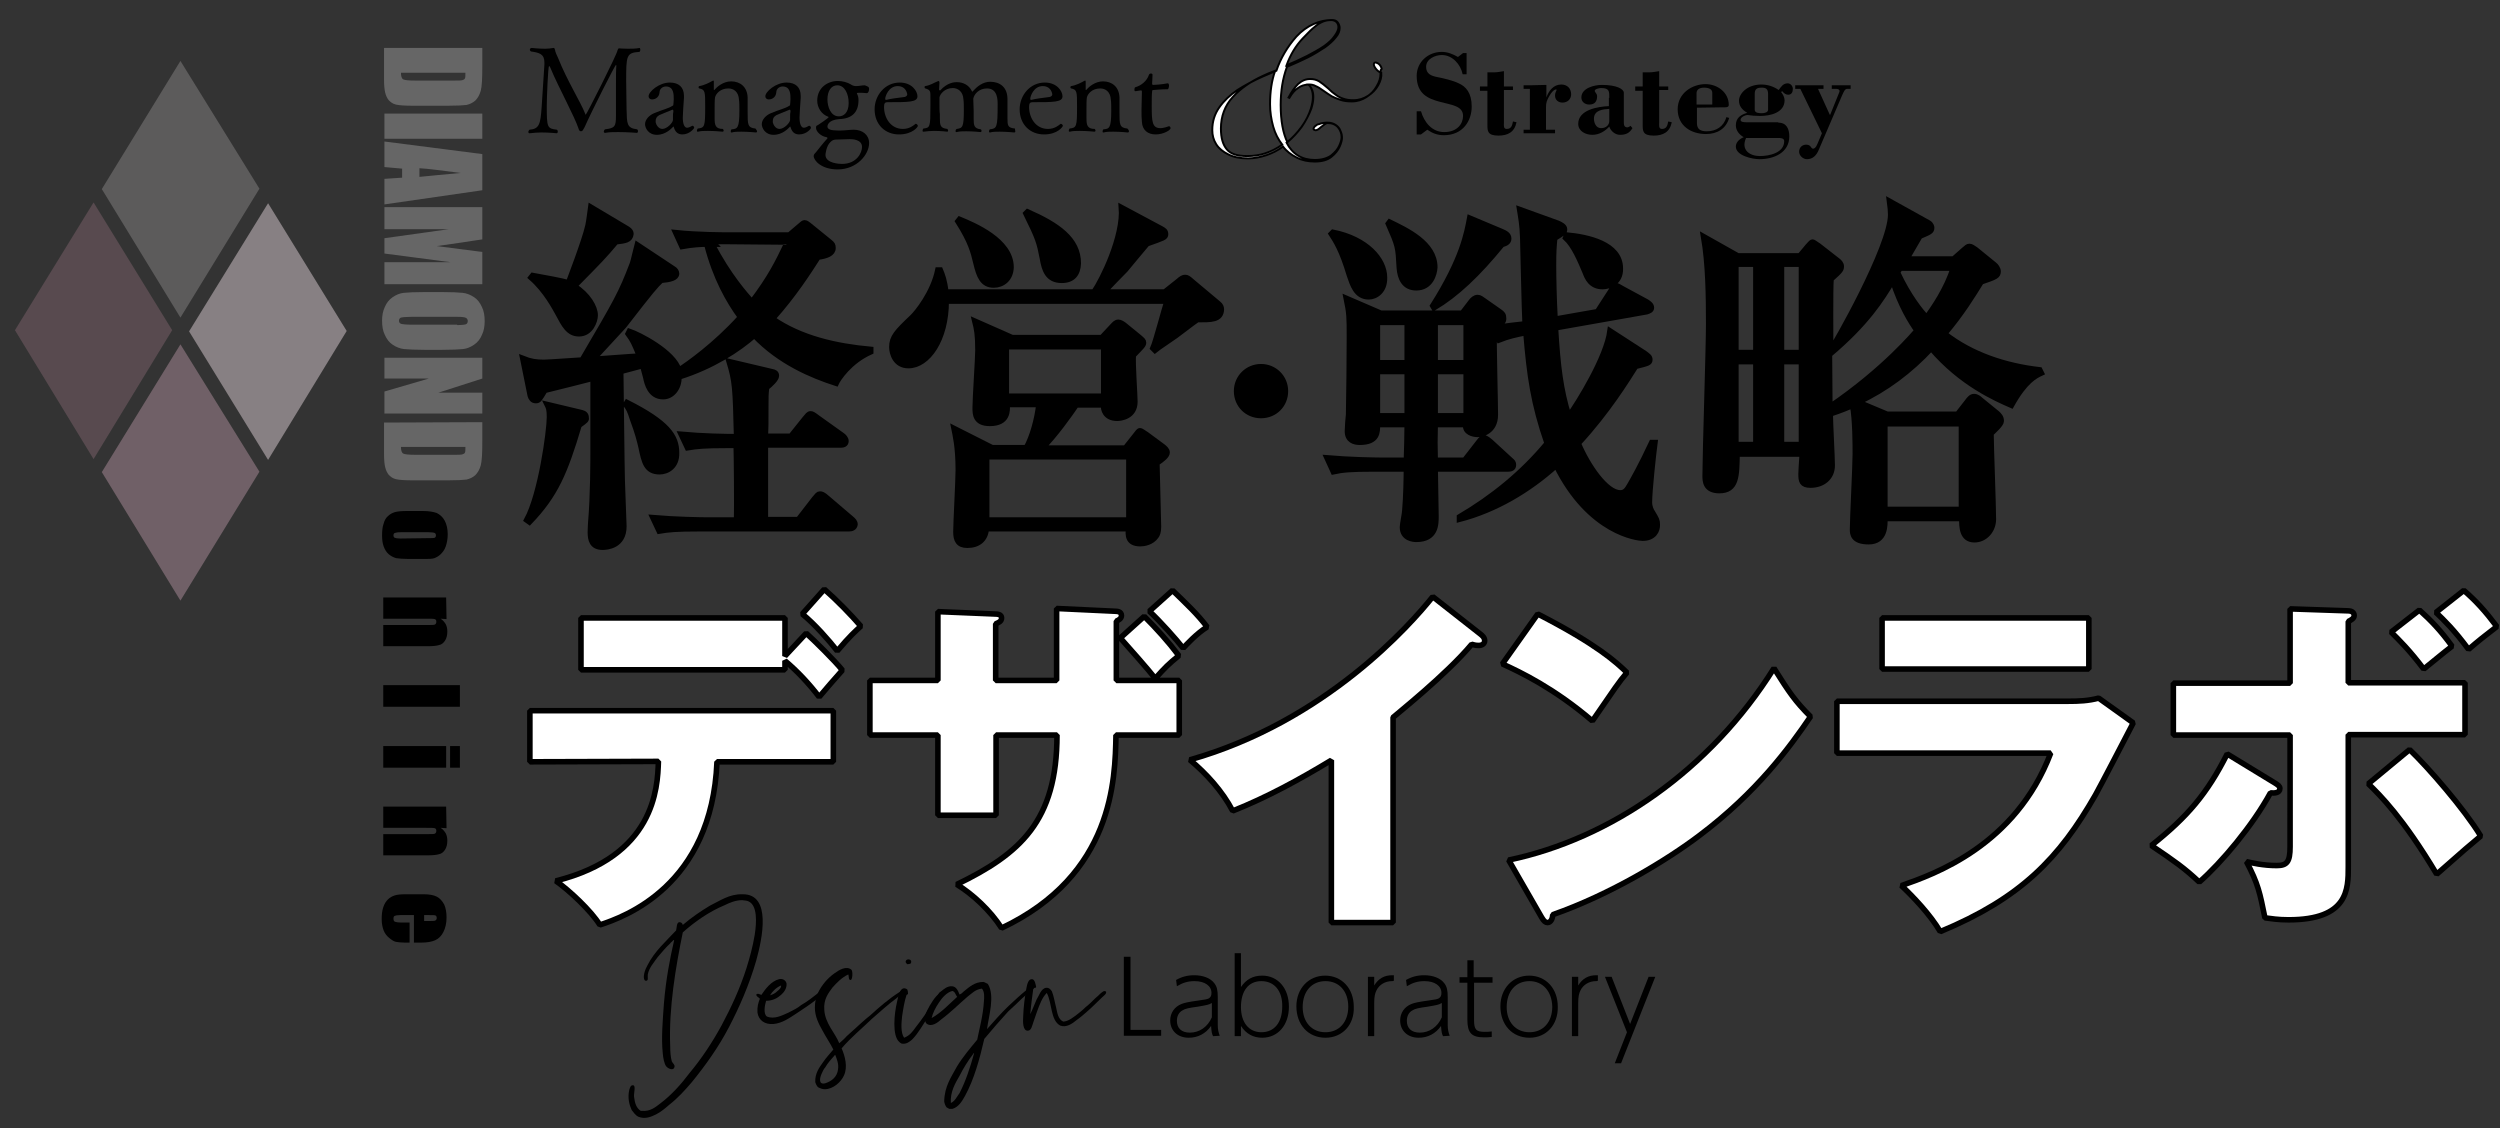<?xml version="1.0" encoding="utf-8"?>
<!-- Generator: Adobe Illustrator 27.5.0, SVG Export Plug-In . SVG Version: 6.00 Build 0)  -->
<svg version="1.1" id="レイヤー_1" xmlns="http://www.w3.org/2000/svg" xmlns:xlink="http://www.w3.org/1999/xlink" x="0px"
	 y="0px" viewBox="0 0 636 287" style="enable-background:new 0 0 636 287;" xml:space="preserve">
<rect x="0" y="0" width="636" height="287" fill="#333333" stroke="none"/>
<style type="text/css">
	.st0{display:none;}
	.st1{display:inline;}
	.st2{display:inline;fill:#FFFFFF;}
	.st3{display:inline;fill:#EAD2DB;}
	.st4{fill:#706067;}
	.st5{fill:#878083;}
	.st6{fill:#5C5B5B;}
	.st7{fill:#584A4F;}
	.st8{stroke:#000000;stroke-width:1.417;stroke-miterlimit:10;}
	.st9{fill:#FFFFFF;stroke:#000000;stroke-width:1.417;stroke-linecap:square;stroke-linejoin:bevel;}
	.st10{fill:#FFFFFF;stroke:#000000;stroke-width:0.5;stroke-miterlimit:10;}
	.st11{fill:#FFFFFF;stroke:#000000;stroke-width:0.25;stroke-miterlimit:10;}
	.st12{fill:#666666;}
</style>
<g id="banner_x5F_1500トップ_xA0_画像_1_">
</g>
<g id="ガイド">
</g>
<g id="背景" class="st0">
	<g class="st1">
		<g>
			<g>
				<defs>
					<rect id="SVGID_1_" x="-88.8" y="-44.9" width="800" height="391"/>
				</defs>
				<clipPath id="SVGID_00000068644809927886808390000010547301677740520870_">
					<use xlink:href="#SVGID_1_"  style="overflow:visible;"/>
				</clipPath>
			</g>
		</g>
	</g>
	<polygon class="st2" points="460.7,-44.4 -78.7,-44.4 160.8,345.6 463,345.6 581.3,152.2 	"/>
	<polygon class="st3" points="436,247.5 375.6,345.6 496.6,345.6 	"/>
	<polygon class="st3" points="14.3,-44.3 68.5,43.8 122.6,-44.3 	"/>
</g>
<g id="デザイン">
	<g>
		<polygon class="st4" points="25.9,120.1 45.9,152.8 66,120 45.9,87.6 		"/>
		<polygon class="st5" points="48.1,84.3 68.2,117 88.2,84.2 68.2,51.7 		"/>
		<polygon class="st6" points="25.9,48.1 45.9,80.8 66,48 45.9,15.5 		"/>
		<polygon class="st7" points="3.8,84 23.8,116.8 43.8,84 23.8,51.5 		"/>
	</g>
	<g>
		<g>
			<path class="st8" d="M212.7,97.5c-6.2-2-14.3-5.4-20.8-12.2c-4.1,3.6-10.6,7.9-19.2,10.6c0.1,2.6-1.6,5-4,5
				c-3.3,0-4.1-3.4-4.4-4.9c-0.4-1.5-0.5-1.8-0.8-3l-5.6,1.5c0.3,24.4,0.3,26.6,0.5,31.2c0,1.2,0.3,7,0.3,8.2c0,5-4.3,5.3-5.4,5.3
				c-2.7,0-3.1-1.9-3.1-3.8c0-0.9,0.1-2.3,0.1-2.4c0.6-6.9,0.6-16,0.6-18.4V96.2c-3.9,1-7,1.8-12.3,3.1c-1.4,2.3-1.5,2.6-2.3,2.6
				s-1.2-0.6-1.4-1.3l-1.9-9.4c2,0.8,3.4,1,5.4,1c0.9,0,1.9-0.1,9.7-0.6c8.9-15.2,9.9-16.9,12.8-24.5c0.3-0.8,1-4.1,1.2-4.8l9.2,6.1
				c0.4,0.2,0.8,0.7,0.8,1.2c0,1.1-1.6,1.5-3.9,1.7c-1.4,1.3-2.3,2.3-9.5,11.6c-0.5,0.6-6.6,7.1-7.8,8.5c0.8,0,10.8-0.8,11.8-0.8
				c-1.4-3.4-1.6-3.9-2.9-5.7l0.3-0.6c2.4,0.8,11.3,5.3,12.6,9.9c2.3-1.5,9.2-6.3,15.7-13.5c-3-4.1-6.4-10-8.6-18.6
				c-1.3,0-3.6,0.1-6.3,0.6l-1.6-3.5c5.7,0.6,12.4,0.6,13.4,0.6h15.5l2.7-2.3c0.7-0.6,0.9-0.8,1.2-0.8c0.4,0,0.8,0.4,1.1,0.6
				l5.3,4.3c0.6,0.5,0.8,0.7,0.8,1.5c0,1.4-1.6,2-3.8,2.3c-2.3,3.6-6.2,9.7-11.6,15.7c7.2,5,16.2,7,25,7.8v0.6
				C216.1,91.9,213.2,96.4,212.7,97.5z M147.3,108.2c-3.6,12.1-6,17.7-12.6,24.6l-0.7-0.5c3.6-6.6,5.8-22.6,5.8-26.2
				c0-1.9-0.2-2.4-0.6-3.2l8.8,2.1c0.7,0.2,1.1,0.5,1.1,1.3C149.2,106.8,149.1,106.9,147.3,108.2z M156.7,61.5
				c-3.1,3.7-3.9,4.5-10.6,11.3c3.5,2.2,5.3,5.4,5.3,7.4c0,1.4-1.1,4.7-4.1,4.7c-2.7,0-3.8-2.3-5.3-5.1c-0.8-1.4-3.1-5.9-6.9-9.2
				l0.4-0.5c3,0.6,7.7,1.3,9.1,1.9c0.1-0.3,4.1-10.6,5-14.6c0.2-0.8,0.6-4,0.7-4.7l9.4,5.6c0.6,0.4,0.8,0.8,0.8,1.2
				C160.3,61.1,159.1,61.2,156.7,61.5z M167.8,120c-3.4,0-3.9-2.5-4.7-6.3c-0.4-1.7-0.9-3.7-2.1-6.9c-0.8-2.5-1-2.8-1.8-3.9l0.3-0.5
				c10.3,5.2,12.6,8.6,12.6,12.8C172.2,118.6,169.8,120,167.8,120z M216,134.5h-38.2c-5.7,0-7.8,0.2-10.1,0.6l-1.6-3.4
				c5.7,0.5,12.4,0.6,13.4,0.6h7.9c0.1-3.3,0-16-0.1-19H185c-5.7,0-7.8,0.2-10.1,0.6l-1.6-3.4c5.4,0.5,11.5,0.6,14.1,0.6
				C187.1,98.4,187,97,185.5,92l11,2.6c0.5,0.1,1,0.3,1,1c0,0.8-1.5,2.2-2.5,3c-0.2,1.8-0.2,2.1-0.2,5c0,4.1,0,5.4-0.1,7.4h6.5
				l3.6-4.5c0.7-0.8,0.9-1.2,1.4-1.2c0.4,0,0.6,0.1,1.8,1l6.3,4.5c0.3,0.2,0.9,0.8,0.9,1.4c0,0.9-0.8,1-1.4,1h-19.1v1.9v17.1h8.4
				l4.1-5.3c0.8-0.9,0.9-1.2,1.4-1.2c0.4,0,0.8,0.1,1.8,1l6.1,5.2c0.6,0.5,1,0.9,1,1.5C217.4,134.3,216.6,134.5,216,134.5z
				 M183.4,62.1c-0.9,0-1.2,0-2.2,0.1c4,7.8,8.6,13,10.1,14.6c4.7-6.2,6.6-10.1,8.8-14.7C200.1,62.1,183.4,62.1,183.4,62.1z"/>
			<path class="st8" d="M304.6,81.3c-0.8,0.6-1.2,0.8-5.5,4.1c-0.8,0.6-4.6,3.1-5.3,3.7l-0.5-0.5c0.8-1.8,3-10.3,3.6-12h-56.2
				c0,9.8-4.7,16.4-9.6,16.4c-3.3,0-4.2-3.1-4.2-4.7c0-2.5,1.2-3.8,5.1-7.5c1.3-1.2,5.4-6.3,6.6-12.1h0.6c0.5,1.2,1.1,2.7,1.4,5.6
				h37.7c2.1-3,7.6-14.1,7-21.5l10.1,5.4c0.7,0.4,1.1,0.6,1.1,1.4c0,0.8-0.5,0.9-4.7,2.4c-0.9,1-5.4,6.5-5.5,6.6
				c-0.8,0.8-4.8,4.9-5.5,5.7h15.5l3.4-2.7c0.9-0.8,1.3-1,1.8-1s0.8,0.2,1.7,1l6.8,5.7c0.5,0.4,0.7,0.9,0.7,1.4
				C310.6,81.4,308.1,81.3,304.6,81.3z M294.3,117.8c0,0.6,0.4,15.3,0.4,16.2c0,1.4-0.3,2-0.6,2.4c-1.1,1.6-3.1,1.9-4,1.9
				c-3.3,0-3.1-2.3-3-3.8h-36.2c-0.2,2.7-2,4.2-4.8,4.2c-2.3,0-2.9-1.3-2.9-3.4c0-2.2,0.6-13.2,0.6-15.7c0-6-0.8-9.1-1.1-10.6
				l9.7,4.9h8.7c1.5-2.6,2.8-7.3,3.2-11h-8.1c0.1,1.6,0.2,4.8-4.4,4.8c-3.7,0-3.7-2.4-3.7-4c0-2.3,0.7-12.6,0.7-14.6
				c0-4-0.3-5.4-0.8-7.4l9.5,4.2h22.8l2.9-3.1c0.3-0.3,0.7-0.8,1.3-0.8c0.5,0,1.1,0.4,1.5,0.7l3.8,3.1c0.8,0.7,1.1,0.9,1.1,1.4
				c0,0.6-0.6,1.1-2.6,3.2c-0.2,1.9,0.4,10.1,0.4,11.8c0,3.8-3.6,4.2-4.5,4.2c-3,0-3.6-2.3-3.4-3.4h-7c-1.4,2.1-5.6,8-8.7,11h21.2
				l2.7-3.4c0.4-0.5,0.7-1,1-1c0.4,0,1.2,0.7,1.6,0.9l4.2,3.1c0.5,0.4,1.1,0.9,1.1,1.5C296.9,115.9,295.8,116.8,294.3,117.8z
				 M252.8,72.5c-2.8,0-3.7-2.2-4.5-5.6c-0.7-2.9-1.3-5.4-4.6-10.6l0.4-0.5c3.6,1.5,13.1,5.4,13.1,12.2
				C257.1,71,255,72.5,252.8,72.5z M287.2,116.2H251v16.1h36.2V116.2z M280.8,88.2H256v12.6h24.8V88.2z M270.1,71.3
				c-3.6,0-4.4-2.7-4.9-5.6c-0.8-4.1-1-4.9-4.2-11.4l0.4-0.4c7.7,3.4,12.9,7,12.9,13.1C274.2,69.6,273,71.3,270.1,71.3z"/>
			<path class="st8" d="M320.8,105.7c-3.5,0-6.2-2.7-6.2-6.2s2.8-6.2,6.2-6.2c3.4,0,6.2,2.7,6.2,6.2S324.3,105.7,320.8,105.7z"/>
			<path class="st8" d="M417.9,136.9c-1.2,0-13.5-1.3-22-18.5c-7,6.3-15.4,11.3-24.6,13.7v-0.6c8.5-5,16.1-11.2,22.3-18.7
				c-3.5-10.1-4.5-17.2-5.4-28.2c-2.8,0.6-4.4,0.9-6.9,1.9l-1.2-1.9c-0.1,3.3,0.3,17.9,0.3,20.9c0,4.4-3.6,5-4.5,5
				c-1.1,0-3.3-0.5-3-2.5h-7.8c-0.1,3.4-0.1,5.7,0,9.1h7.5l3.5-4.5c0.8-1.1,1.1-1.2,1.4-1.2c0.6,0,1.3,0.7,1.7,1l4.9,4.5
				c0.8,0.7,0.9,0.8,0.9,1.4c0,0.9-0.8,1-1.4,1h-18.5c0.2,10.5,0.2,11.7,0.2,12c0,2.1,0,5.9-5,5.9c-0.7,0-3.5-0.2-3.5-3.1
				c0-0.7,0.6-3.6,0.6-4.2c0.3-3.4,0.4-8.4,0.4-10.6h-8.5c-5.7,0-7.8,0.2-10.1,0.7l-1.6-3.5c5.7,0.5,12.4,0.6,13.4,0.6h6.8
				c0.1-1.7,0.2-8,0.2-9.1h-7.6c0,1.9,0.1,4.5-4.5,4.5c-1.4,0-3.1-0.5-3.1-2.8c0-0.7,0.2-3.7,0.3-4.3c0.1-3.5,0.2-16,0.2-19.4
				c0-5.4,0-6.2-0.8-10.1l8.8,3.8H372l2.3-3c0.3-0.4,0.9-1,1.6-1c0.6,0,1,0.4,1.6,0.8l4,2.8c0.7,0.5,1,0.8,1,1.7
				c0,0.8-0.2,0.9-1.9,2.3c3.2-0.4,5.2-0.7,7.4-0.9c-0.2-3.5-0.5-18.7-0.6-21.9c-0.1-3.4-0.5-5.3-0.8-7.2l9.7,3.5
				c0.7,0.3,1.7,0.8,1.7,1.5c0,0.8-0.3,0.9-2.5,2.3c-0.2,2.2-0.3,3.3-0.3,6.9c0,2.8,0.1,8.5,0.4,13.7l10.8-1.9l3.3-5.1
				c0.8-1.3,0.9-1.5,1.4-1.5s0.9,0.4,1.7,0.8l6.1,3.3c0.6,0.4,1.2,0.8,1.2,1.5c0,0.6-0.6,0.8-1.2,1l-23.2,4.1
				c0.6,9.9,1.3,15.7,3.4,22.5c2.7-3.8,9.6-15,10.5-21.7l8.8,5.7c0.9,0.7,1.3,0.9,1.3,1.6c0,0.8-0.4,0.9-3.6,1.7
				c-2.1,3.3-7.1,11.5-14.6,19.6c2.4,5.7,7.1,12.6,10.7,12.6c1.2,0,1.7-0.7,2.5-2.1s2.7-4.7,5.5-10.7h0.8c-0.4,3-1.4,12.3-1.4,15.2
				c0,1.2,0.5,2.2,0.8,2.6c1,1.7,1.2,2,1.2,3C421.7,135,420.7,136.9,417.9,136.9z M348.2,75.5c-3.2,0-4.1-3.2-4.9-5.5
				c-1.9-6.4-3.5-8.8-4.6-10.5l0.4-0.4c8.5,1.7,13.1,6.9,13.1,11.5C352.3,74,350,75.5,348.2,75.5z M358,82h-7.6v10.3h7.6V82z
				 M358,94.5h-7.6v11.3h7.6V94.5z M360.3,73.2c-3.1,0-4.1-2.5-4.3-5c-0.3-5.5-0.3-5.6-2.8-11.3l0.3-0.4c4.3,2.1,11.5,5.4,11.5,11.5
				C364.9,69.8,363.9,73.2,360.3,73.2z M382.1,62.2c-6.2,7.6-11.6,12.7-17.3,16.1l-0.3-0.5c7.6-12,8.7-18.6,9.4-22.3l8.1,3.4
				c0.9,0.4,1.8,0.8,1.8,1.8C383.8,61.5,383.2,61.9,382.1,62.2z M373,82h-7.9v10.3h7.9V82z M373,94.5h-7.9v11.3h7.9V94.5z
				 M407.7,72.9c-3,0-3.9-2.3-4.4-3.6c-1.3-3.1-2.9-6.9-5-8.8l0.3-0.7c5.2,0.5,13.6,2.2,13.6,8.5C412.3,71.9,409.3,72.9,407.7,72.9z
				"/>
			<path class="st8" d="M497,65.9l2.6-2.3c0.7-0.6,1-0.9,1.4-0.9c0.5,0,1,0.4,1.6,0.8l4.8,3.9c0.3,0.2,0.9,1,0.9,1.6
				c0,1.2-0.5,1.4-4.3,2.7c-2.1,3.4-4.9,8-9.3,13.2c6.9,5.4,15.5,8.2,24.2,9.2l0.4,0.8c-1.5,0.7-4.1,1.9-7.6,8.2
				c-3.9-1.7-12.7-5.5-20.4-14.5c-5.3,5.7-11.5,10.4-18.6,13.7l7.4,3.1H498l2.5-3.2c0.5-0.7,1-1.3,1.7-1.3s1.3,0.5,1.6,0.8l4.3,3.5
				c0.4,0.4,1,0.9,1,1.9c0,0.8-1.6,2.2-2.6,3.2c0,3.1,0.6,18.4,0.6,21.8c0,2.8-2.1,5.2-4.8,5.2c-3.2,0-3.2-3.3-3.2-5.4h-19.6
				c0,1.6,0.2,5.9-4.1,5.9c-4,0-4.1-2-4.1-3.1c0-2.7,0.7-16.2,0.7-19.2c0-2.3,0-8.7-0.7-12.4c-1.3,0.6-2.7,1.2-5.7,2.2
				c0,2.1,0.5,11.1,0.5,13.1c0,3.1-2.4,5-5.5,5c-2.2,0-2.4-1-2.4-2.8c0-0.2,0.1-2.6,0.3-5.1h-16.6c-0.1,5.6-0.1,9.3-4.5,9.3
				c-3.6,0-3.6-2.5-3.6-3.8c0-5.4,0.9-32.4,0.9-38.5c0-7.1-0.1-15.4-1.3-22.3l8.7,4.9h15.8l2-2.4c0.4-0.4,0.9-1.1,1.2-1.1
				c0.3,0,1.1,0.7,1.5,0.9l5,3.9c0.3,0.2,0.8,0.8,0.8,1.3c0,0.8,0,1-2.6,3.3c-0.2,2.6-0.1,15.2-0.1,18.1
				c0.8-0.9,15.3-26.3,15.3-34.5c0-1-0.1-1.9-0.3-3.4l9.9,5.5c0.7,0.4,0.8,1.1,0.8,1.2c0,1-0.5,1.1-3,2.2c-0.5,0.8-2.8,4.9-3.4,5.8
				L497,65.9L497,65.9z M441.6,67.2v22.5h5.1V67.2H441.6z M441.6,92v21.1h5.1V92H441.6z M453.2,67.2v22.5h5.1V67.2H453.2z M453.2,92
				v21.1h5.1V92H453.2z M481.5,71.4c-2.8,4.7-6.6,10.8-16.1,18.8c0,1.9,0.1,11.3,0.1,13.3c14.1-9.6,21.7-18.9,22.2-19.4
				C486.2,82,483.6,77.9,481.5,71.4z M479.5,129.6H499v-21.8h-19.5V129.6z M483.4,68.2c-0.3,0.5-0.4,0.6-0.7,1.1
				c2.9,6.2,5.9,9.8,7.4,11.5c1.8-2.4,5.2-7.4,6.8-12.6H483.4z"/>
		</g>
	</g>
	<g>
		<path class="st9" d="M134.8,193.8v-13H212v13h-29.6c-1.3,31.6-23.7,39.5-29.8,41.5c-2.2-3.6-7.9-8.9-11.2-11.2
			c25.1-6.3,25.9-23.5,26.1-30.4L134.8,193.8L134.8,193.8z M205.1,161.1c1.9,1.7,7.3,7,9.2,9.4c-1,1.1-5.1,5.8-5.9,6.8
			c-2.6-3.4-5.5-6.5-8.7-9.2v2.3h-51.9v-13.2h51.9v9.7L205.1,161.1z M209.7,149.9c3.2,2.8,6.8,6.5,9.3,9.4c-1.5,1.4-2.7,2.4-6,6.3
			c-2.1-2.7-5.8-6.9-8.9-9.4L209.7,149.9z"/>
		<path class="st9" d="M253.4,187v20.4h-14.8V187h-17.3v-13.9h17.3v-17.5l14.4,0.6c0.8,0,1.8,0.1,1.8,1s-0.8,1.2-1.5,1.5v14.4h15.5
			v-18.3l14.8,0.7c0.7,0,1.7,0.1,1.7,1.1c0,0.8-0.8,1.2-1.3,1.4v15.1h16V187h-16.1c-0.2,11.2-0.6,35.6-29.1,49.1
			c-2.8-4.4-7.3-8.6-11.4-11.1c16.1-7.8,25.5-16.1,25.5-38H253.4z M291.1,156.8c3.1,3.1,6.1,6.4,8.8,10c-2.6,2.1-3.5,3-6,5.8
			c-1.8-2.3-6.4-7.5-8.9-10.3L291.1,156.8z M298.3,150.2c3.6,3.5,6.3,6,8.8,9.3c-2.6,1.6-5.3,4.5-6.1,5.4c-1.7-2.2-5.9-6.9-8.6-9.4
			L298.3,150.2z"/>
		<path class="st9" d="M354.3,234.7h-15.6v-41.3c-8.1,4.9-16.3,9.4-25.1,12.9c-2.6-5-6.7-9.5-10.9-13c34.6-9.8,56.2-34.5,61.8-41.5
			l12.1,9.5c0.5,0.4,1.1,0.9,1.1,1.7s-0.7,1.2-1.5,1.2c-0.5,0-0.8,0-1.8-0.3c-6.4,7.7-19.5,18.1-20,18.6v52.2L354.3,234.7
			L354.3,234.7z"/>
		<path class="st9" d="M391.2,156.2c15.2,7.8,20,12.3,22.7,14.9c-2.2,2.6-2.8,3.6-8.8,12.3c-9.7-8.3-18.3-12.4-22.9-14.5
			L391.2,156.2z M383.8,218.8c25.9-5.4,51.3-22.9,67.5-48.8c3.9,6.2,5.4,8.4,9.3,12.3c-5.3,7.8-13.6,19.2-28.2,30.2
			c-8.3,6.3-22.8,15.1-37.4,20.2c0,1-0.5,2-1.3,2c-0.5,0-0.9-0.3-1.5-1.3L383.8,218.8z"/>
		<path class="st9" d="M526.1,178.4c2.8,0,5.2-0.1,7.8-0.8l8.8,6.3c-1.5,2.9-8.2,15.8-9.6,18.3c-9.2,16.1-19,26.3-39.5,34.8
			c-2.5-4.3-7.1-9.1-9.9-11.7c8.3-2.9,29-10.1,38-33.7h-54.4v-13.2L526.1,178.4L526.1,178.4z M531.4,157.2v13h-52.6v-13H531.4z"/>
		<path class="st9" d="M578.9,199.3c0.6,0.4,1.1,0.7,1.1,1.3c0,1.2-1.5,1.2-2.4,1.1c-4.5,8.3-12.5,17.8-18.1,22.7
			c-3.7-3.5-6.4-5.4-12.2-9.3c9.2-7.3,14.2-13.2,19.3-23.3L578.9,199.3z M582.6,154.9l14.8,0.5c0.7,0,1.5,0.3,1.5,1.2
			c0,0.7-0.7,1.1-1.5,1.5v15.6h29.7v13.2h-29.7v33.6c0,5.7,0,13.5-15.2,13.5c-2.7,0-4.4-0.3-6-0.5c-1.3-6.4-1.7-8.6-4.7-14.3
			c1.3,0.3,4.2,1,7.7,1c2.6,0,3.4-0.9,3.4-4.8V187h-29.7v-13.2h29.7V154.9z M613,190.7c4.7,4.5,14,15.2,18.1,22
			c-2.4,2-4.2,3.5-11.2,9.7c-8.6-14.4-14.5-20.2-17.4-23L613,190.7z M615.5,155.2c3,2.7,5.4,5.2,8.3,9.2c-2.1,1.6-5.7,4.6-7.2,5.8
			c-3.7-4.9-6.2-7.3-8.3-9.4L615.5,155.2z M626.8,150.2c3.1,2.7,5.4,5.2,8.4,9.2c-3.5,2.7-4.4,3.4-7.2,5.8c-3.7-5-6.2-7.4-8.3-9.4
			L626.8,150.2z"/>
	</g>
	<g>
		<path d="M159.3,20.6c0,2.5,0.1,5.2,0.1,7.3c0.1,3.5,0,4.7,2.7,5c0.2,0.2,0.2,0.3,0.2,0.5s-0.1,0.4-0.3,0.4c0,0-2.3-0.2-4.7-0.2
			c-1.2,0-2.4,0-3.3,0.2c0,0,0,0-0.1,0c-0.2,0-0.3-0.2-0.3-0.3c0-0.2,0.1-0.4,0.3-0.6c2.5-0.3,2.8-0.7,2.8-3.4c0-0.3,0-0.7,0-1.1
			c0-1.3,0-4,0-6.5c0-2.1,0-4.1,0.1-5.2c0-0.1-0.1-0.2-0.1-0.2c-0.2,0-6.1,11.6-8,15.9c-0.4,0.7-0.5,1-0.9,1s-0.5-0.3-0.7-0.9
			c-0.4-1.2-1.6-3.8-3-6.6c-1.4-2.9-3-6-4.1-8.7c-0.2-0.3-0.2-0.4-0.3-0.4c-0.3,0-0.6,8.5-0.6,10.1c0,5.6,0.1,5.8,2.6,6.1
			c0.2,0.2,0.2,0.3,0.2,0.5s-0.1,0.4-0.3,0.4c0,0-1.9-0.2-3.9-0.2c-1,0-2,0.1-2.9,0.2c0,0,0,0-0.1,0c-0.2,0-0.3-0.2-0.3-0.3
			c0-0.2,0.1-0.4,0.3-0.6c2.5-0.2,2.8-1.4,3.1-5.8c0.1-1.4,0.5-8.1,0.7-10.8c0-0.2,0-0.3,0-0.5c0-2.1-1.2-2.5-3.4-2.8
			c-0.2-0.1-0.3-0.3-0.3-0.5s0.2-0.4,0.5-0.4c0,0,1.7,0.2,3.4,0.2c0.8,0,1.5-0.1,2.1-0.2c0,0,0,0,0.1,0s0.2,0.1,0.3,0.5
			c0,0.4,0.6,1.7,0.8,2.1c2.3,5.8,5.7,11.1,6.9,14.2c0,0.1,0.1,0.2,0.1,0.2c0.2,0,8-15.4,8.1-16.4c0.1-0.3,0.2-0.5,0.4-0.5
			c0,0,0.9,0.1,2.2,0.1c0.9,0,2.1,0,3-0.2c0.1,0,0.2,0.2,0.2,0.5c0,0.2-0.1,0.4-0.2,0.5C159.3,13.4,159.3,14.2,159.3,20.6z"/>
		<path d="M173.6,34.2c-0.9,0-1.7-0.4-2.1-1.6c-0.1-0.3-0.1-0.4-0.2-0.4c0,0-0.1,0-0.1,0.1c-0.3,0.3-1.8,2-4.1,2c-2.2,0-3-1.8-3-2.7
			c0-1.2,1.1-2.3,2.3-2.8c2.1-0.9,3.7-1.2,4.7-1.9c0.1,0,0.2-0.1,0.2-0.3c0-0.2,0.1-0.7,0.1-1.4c0-1.2,0-3.2-2-3.2
			c-0.9,0-1.6,0.7-1.6,1.4c-0.1,1.6-1.4,1.9-1.9,1.9S165,25,165,24.5c0-1.2,2.7-3.5,5.4-3.5c2.3,0,3.6,1.2,3.6,3.4
			c0,0.2,0,0.3,0,0.5c-0.1,1.5-0.3,4.1-0.3,5c0,1.6,0.4,2.6,1.1,2.6c0.4,0,1-0.3,1.3-0.5h0.1c0.2,0,0.4,0.3,0.4,0.5
			S175.4,34.2,173.6,34.2z M171.3,28.2c0-0.2-0.1-0.3-0.2-0.3c0,0-2.8,1.1-3.4,1.4c-0.7,0.4-0.9,0.9-0.9,1.5c0,0.1,0,0.2,0,0.3
			c0.1,0.6,0.7,1.7,1.7,1.7c1.2,0,2.7-1.6,2.7-2.3c0,0,0,0,0-0.1c0-0.2,0-0.4,0-0.6c0-0.5,0-1,0.1-1.3
			C171.3,28.4,171.3,28.3,171.3,28.2z"/>
		<path d="M192.6,33.4c0,0.2-0.1,0.3-0.3,0.3c0,0-1.9-0.2-3.7-0.2c-0.9,0-1.8,0-2.4,0.2h-0.1c-0.2,0-0.2-0.1-0.2-0.3
			s0.1-0.4,0.2-0.5c1.5-0.1,2-0.3,2-4.7c0-0.9,0-2.3-0.1-2.8c-0.1-2.1-1.4-2.9-2.7-2.9c-2.1,0-3.2,1.4-3.4,2.3
			c-0.1,0.7-0.1,1.9-0.1,2.9c0,0.6,0,1.1,0,1.4c0,0.5,0,0.8,0,1c0,1.7,0.2,2.7,2.1,2.7c0.1,0.1,0.2,0.3,0.2,0.4
			c0,0.2-0.1,0.3-0.3,0.3c0,0-1.9-0.2-3.7-0.2c-0.9,0-1.8,0-2.5,0.2c0,0,0,0-0.1,0c-0.2,0-0.2-0.1-0.2-0.3s0.1-0.3,0.2-0.5
			c1.8-0.2,1.9-0.5,1.9-5.6c0-3.8,0-4.3-1.5-4.6c-0.1,0-0.2-0.2-0.2-0.3s0.1-0.3,0.2-0.3c1.3-0.2,2.6-0.9,3.3-1.3
			c0.1,0,0.2-0.1,0.2-0.1c0.2,0,0.2,0.1,0.2,0.3v0.1c0,0.4,0,1.1,0,1.6c0,0.1,0,0.2,0,0.3c0,0.1,0,0.1,0.1,0.1c0,0,0.1,0,0.1-0.1
			c0.6-0.7,2.2-2.1,4.2-2.1c2.3,0,4.1,1.4,4.2,4.1c0,0,0,0,0,3.8c0,3.1,0,3.9,2,4.1C192.5,33.1,192.6,33.3,192.6,33.4z"/>
		<path d="M203.3,34.2c-0.9,0-1.7-0.4-2.1-1.6c-0.1-0.3-0.1-0.4-0.2-0.4c0,0-0.1,0-0.1,0.1c-0.3,0.3-1.8,2-4.1,2c-2.2,0-3-1.8-3-2.7
			c0-1.2,1.1-2.3,2.3-2.8c2.1-0.9,3.7-1.2,4.7-1.9c0.1,0,0.2-0.1,0.2-0.3c0-0.2,0.1-0.7,0.1-1.4c0-1.2,0-3.2-2-3.2
			c-0.9,0-1.6,0.7-1.6,1.4c-0.1,1.6-1.4,1.9-1.9,1.9s-0.9-0.3-0.9-0.8c0-1.2,2.7-3.5,5.4-3.5c2.3,0,3.6,1.2,3.6,3.4
			c0,0.2,0,0.3,0,0.5c-0.1,1.5-0.3,4.1-0.3,5c0,1.6,0.4,2.6,1.1,2.6c0.4,0,1-0.3,1.3-0.5h0.1c0.2,0,0.4,0.3,0.4,0.5
			C206.4,32.7,205.2,34.2,203.3,34.2z M201.1,28.2c0-0.2-0.1-0.3-0.2-0.3c0,0-2.8,1.1-3.4,1.4c-0.7,0.4-0.9,0.9-0.9,1.5
			c0,0.1,0,0.2,0,0.3c0.1,0.6,0.7,1.7,1.7,1.7c1.2,0,2.7-1.6,2.7-2.3c0,0,0,0,0-0.1c0-0.2,0-0.4,0-0.6c0-0.5,0-1,0.1-1.3
			C201.1,28.4,201.1,28.3,201.1,28.2z"/>
		<path d="M221.1,22.6c0,0.5-0.2,1.1-0.6,1.1l0,0c-1-0.1-1.5-0.1-1.8-0.1c-0.2,0-0.7,0-0.7,0.1v0.1c0.3,0.6,0.4,1,0.4,1.7
			c0,3-1.6,4.7-4.9,4.8c-2.7,0.2-3,1.5-3,1.9c0,0.7,0.9,1,2.6,1c0.2,0,0.5,0,0.8,0c1,0,2.4-0.2,3.3-0.2c2.2,0,3.9,1.3,3.9,3.4
			c0,2.9-3.1,6.7-8,6.7c-4.2,0-6.1-2.3-6.1-3.4c0-0.4,0.3-0.7,0.6-1c0.4-0.5,1.8-2.3,2.9-3.5v-0.1c0-0.1-0.1-0.1-0.2-0.2
			c-1.5-0.2-2.7-1.5-2.7-2.3c0-0.5,0-0.6,0.5-0.8c0.2-0.1,2.7-1.8,2.7-2c0,0,0-0.1-0.1-0.1c-1.7-0.6-2.8-2.3-2.8-4.1
			c0-3.3,2.7-5,5.2-5c1.2,0,2.4,0.3,3.4,0.9c0.2,0.2,0.8,0.4,1.2,0.4h0.1c0.8,0,1.4-0.2,2.2-0.2C220.8,22,221.1,22.1,221.1,22.6z
			 M219.3,37.4c0-2-2.6-2-3.2-2c-0.9,0-2.1,0.1-3.2,0.1c-0.7,0-1.1,0.1-1.6,0.6c-1.1,1-1.3,3.1-1.3,3.3c0,2.2,3.7,2.3,4.2,2.3
			C218,41.7,219.3,38.8,219.3,37.4z M213,21.7c-1.5,0-2.5,1.4-2.5,3.6c0,1.8,0.8,4.3,2.9,4.3c1.2,0,2.5-0.9,2.5-3.4
			C215.9,23.9,214.9,21.7,213,21.7z"/>
		<path d="M228.7,34.2c-3.5,0-6.2-2.5-6.2-6.4c0-3.5,2.6-6.8,6.4-6.8c3.1,0,4.5,2.2,4.5,3.5c0,1.5-2.2,1.5-7.6,1.5
			c-0.6,0-0.9,0.2-0.9,1.2c0,2.8,1.7,5.6,4.8,5.6c1.7,0,2.7-0.9,3.1-1.2c0.1-0.1,0.1-0.1,0.2-0.1c0.2,0,0.5,0.3,0.5,0.5
			C233.6,32.2,232.2,34.2,228.7,34.2z M228.4,21.9c-2.4,0-3.2,2.7-3.2,3.2c0,0.2,0,0.3,0.2,0.3c0,0,0,0,0.1,0
			c1.1-0.3,2.9-0.5,4.4-0.7c0.3,0,0.9-0.2,0.9-0.7C230.7,23.2,230.1,21.9,228.4,21.9z"/>
		<path d="M258.3,33.4c0,0.2-0.1,0.3-0.3,0.3c0,0-1.9-0.2-3.7-0.2c-0.9,0-1.8,0-2.4,0.2c0,0,0,0-0.1,0s-0.2-0.1-0.2-0.3
			s0.1-0.3,0.2-0.5c1.8-0.2,2-0.4,2-6.3c0-1.2,0-4.1-2.7-4.1c-2.1,0-3.3,1.5-3.5,2.6c0,1.1,0.1,2.1,0.1,3.1c0,0.2,0,0.5,0,0.7
			c0,0.3,0,0.8,0,1.3c0,1.7,0.1,2.5,1.8,2.7c0.2,0.1,0.2,0.3,0.2,0.4c0,0.2-0.1,0.3-0.3,0.3c0,0-1.8-0.2-3.6-0.2
			c-0.9,0-1.7,0-2.4,0.2h-0.1c-0.2,0-0.2-0.1-0.2-0.3s0.1-0.4,0.3-0.5c1.5-0.2,1.8-0.5,1.8-4.8c0-0.9,0-2.1-0.1-2.7
			c-0.1-2.1-1.5-2.9-2.7-2.9c-2.1,0-3.3,1.6-3.4,2.4c0,0.3,0,0.8,0,1.3c0,1.1,0,2.4,0.1,2.9c0,0.5,0,0.8,0,1c0,1.9,0.1,2.6,1.9,2.8
			c0.1,0.1,0.2,0.3,0.2,0.4c0,0.2-0.1,0.3-0.2,0.3c0,0-1.6-0.2-3.4-0.2c-0.9,0-1.8,0.1-2.6,0.2c0,0,0,0-0.1,0
			c-0.2,0-0.2-0.1-0.2-0.3s0.1-0.3,0.2-0.5c1.7-0.2,1.8-0.3,1.8-5.7c0-0.7,0-1.4,0-2c0-1.7,0.1-2.1-1.3-2.5c-0.1,0-0.2-0.2-0.2-0.3
			c0-0.2,0.1-0.3,0.2-0.3c1.3-0.2,2.3-0.9,3.1-1.2c0.1,0,0.2-0.1,0.2-0.1c0.2,0,0.3,0.2,0.3,0.4l-0.1,1.8c0,0.1,0.1,0.2,0.2,0.2h0.1
			c1.8-2,3.6-2.1,4.2-2.1c1.7,0,3.1,0.8,3.8,2.2c0.1,0.2,0.1,0.2,0.2,0.2c0,0,0.1,0,0.2-0.2c0.9-1,2.4-2.3,4.3-2.3
			c2.5,0,4.4,1.4,4.4,4.4v3.4c0,0.4,0,1,0,1.5c0,1.9,0.1,2.4,1.9,2.6C258.2,33.1,258.3,33.3,258.3,33.4z"/>
		<path d="M265.6,34.2c-3.5,0-6.2-2.5-6.2-6.4c0-3.5,2.6-6.8,6.4-6.8c3.1,0,4.5,2.2,4.5,3.5c0,1.5-2.2,1.5-7.6,1.5
			c-0.6,0-0.9,0.2-0.9,1.2c0,2.8,1.7,5.6,4.8,5.6c1.7,0,2.7-0.9,3.1-1.2c0.1-0.1,0.1-0.1,0.2-0.1c0.2,0,0.5,0.3,0.5,0.5
			C270.4,32.2,269.1,34.2,265.6,34.2z M265.3,21.9c-2.4,0-3.2,2.7-3.2,3.2c0,0.2,0,0.3,0.2,0.3c0,0,0,0,0.1,0
			c1.1-0.3,2.9-0.5,4.4-0.7c0.3,0,0.9-0.2,0.9-0.7C267.6,23.2,267,21.9,265.3,21.9z"/>
		<path d="M287.2,33.4c0,0.2-0.1,0.3-0.3,0.3c0,0-1.9-0.2-3.7-0.2c-0.9,0-1.8,0-2.4,0.2h-0.1c-0.2,0-0.2-0.1-0.2-0.3
			s0.1-0.4,0.2-0.5c1.5-0.1,2-0.3,2-4.7c0-0.9,0-2.3-0.1-2.8c-0.1-2.1-1.4-2.9-2.7-2.9c-2.1,0-3.2,1.4-3.4,2.3
			c-0.1,0.7-0.1,1.9-0.1,2.9c0,0.6,0,1.1,0,1.4c0,0.5,0,0.8,0,1c0,1.7,0.2,2.7,2.1,2.7c0.1,0.1,0.2,0.3,0.2,0.4
			c0,0.2-0.1,0.3-0.3,0.3c0,0-1.9-0.2-3.7-0.2c-0.9,0-1.8,0-2.5,0.2c0,0,0,0-0.1,0c-0.2,0-0.2-0.1-0.2-0.3s0.1-0.3,0.2-0.5
			c1.8-0.2,1.9-0.5,1.9-5.6c0-3.8,0-4.3-1.5-4.6c-0.1,0-0.2-0.2-0.2-0.3s0.1-0.3,0.2-0.3c1.3-0.2,2.6-0.9,3.3-1.3
			c0.1,0,0.2-0.1,0.2-0.1c0.2,0,0.2,0.1,0.2,0.3v0.1c0,0.4,0,1.1,0,1.6c0,0.1,0,0.2,0,0.3c0,0.1,0,0.1,0.1,0.1c0,0,0.1,0,0.1-0.1
			c0.6-0.7,2.2-2.1,4.2-2.1c2.3,0,4.1,1.4,4.2,4.1c0,0,0,0,0,3.8c0,3.1,0,3.9,2,4.1C287.2,33.1,287.2,33.3,287.2,33.4z"/>
		<path d="M294,34.2c-2,0-3.4-1.1-3.5-3.2c-0.1-0.9-0.1-1.9-0.1-3c0-1.7,0.1-3.4,0.1-4.6c0-0.4-0.1-0.4-0.3-0.4
			c-0.3,0-1,0.2-1.4,0.2l0,0c-0.2,0-0.2-0.2-0.2-0.5c0-0.2,0.1-0.5,0.2-0.5c1.5-0.4,3-1.6,3.5-3.2c0.1-0.2,0.3-0.3,0.5-0.3
			s0.4,0.1,0.4,0.3l0,0c0,0.7-0.1,2.2-0.1,2.2v0.1c0,0.2,0.1,0.3,0.3,0.3c0.2,0,2.2-0.1,3.6-0.4h0.1c0.2,0,0.3,0.3,0.3,0.6
			c0,0.4-0.2,0.9-0.3,0.9c-1.6,0-3.7,0.2-3.7,0.2c-0.3,0-0.3,0.2-0.3,0.4C293,24,293,25.5,293,27c0,3.9,0.1,5.6,2.2,5.6
			c0.1,0,0.9,0,2.2-0.5l0,0c0.2,0,0.4,0.3,0.4,0.5C297.8,33.1,296,34.2,294,34.2z"/>
		<path d="M372.2,13.5h0.9v5.4h-1c-0.5-2.5-2.6-4.9-5.3-4.9c-1.7,0-4,1-4,3c0,1.8,1.3,2.3,2.8,2.6c1.6,0.3,4.1,0.9,5.5,1.6
			c1.8,0.8,3.3,2.4,3.3,5.9c0,3.6-2.2,7.3-7.1,7.3c-1.6,0-2.9-0.5-4.2-1.4l-1.6,1.2h-1.1v-5.9h1.1c0.8,2.8,2.8,5.3,5.9,5.3
			c3.4,0,4.8-2.2,4.8-4.1c0-2.6-3-2.8-5.9-3.6c-3-0.8-5.9-2-5.9-6.6c0-3.5,2.9-6.1,6.4-6.1c1.5,0,2.9,0.6,4.1,1.3L372.2,13.5z"/>
		<path d="M378.4,18.4h1.8c0.8,0,1.6-0.2,2.4-0.3V22h2.3v0.9h-2.3v8.3c0,0.6-0.2,1.6,0.7,1.6c1.2,0,1.4-0.9,1.6-1.9l0.9,0.2
			c-0.5,2.5-2.2,3.4-4.6,3.4c-2.8,0-2.8-1.2-2.8-2.7v-8.7h-1.9V22h1.9V18.4z"/>
		<path d="M393.4,24.8L393.4,24.8c0.6-1.7,1.8-3.3,3.8-3.3c1.5,0,2.5,1,2.5,2.5c0,1.2-0.9,2.1-2.2,2.1c-1.1,0-1.9-0.7-1.9-1.8
			c0-0.6,0.2-0.9,0.4-1.4c0.1-0.2-0.7-0.5-1.9,1.6c-0.6,1.1-0.8,1.6-0.8,2.8V33h2.3v0.9h-8V33h1.6V22.6h-1.6v-0.9h1.6
			c1.4,0,2.8-0.1,4.2-0.1V24.8z"/>
		<path d="M409.4,24.9c0-1.6,0.1-2.5-2.1-2.5c-0.3,0-1.6,0.2-1.6,0.7c0,0.2,0.2,0.4,0.3,0.6c0.2,0.2,0.3,0.5,0.3,0.8
			c0,1.3-0.6,2.1-2,2.1c-1.1,0-2-0.7-2-1.8c0-2.4,3.3-3.2,5.2-3.2c3.9,0,5.6,1.1,5.6,2V31c0,0.6,0,1.4,0.9,1.4
			c0.2,0,0.6-0.2,0.8-0.4l0.5,0.6c-0.8,1.3-1.7,1.7-3.2,1.7c-1.3,0-2.4-1.1-2.7-2.1c-1.1,1.2-2.6,2.1-4.3,2.1s-3.6-0.9-3.6-2.8
			c0-3.6,5.1-4.4,7.8-4.5v-2.1H409.4z M409.4,27.7c-1.6,0.1-3.9,0.3-3.9,2.5c0,1,0.5,2.4,1.8,2.4c1.4,0,2.1-0.9,2.1-1.8V27.7z"/>
		<path d="M417.9,18.4h1.8c0.8,0,1.6-0.2,2.4-0.3V22h2.3v0.9h-2.3v8.3c0,0.6-0.2,1.6,0.7,1.6c1.2,0,1.4-0.9,1.6-1.9l0.9,0.2
			c-0.5,2.5-2.2,3.4-4.6,3.4c-2.8,0-2.8-1.2-2.8-2.7v-8.7H416V22h1.9V18.4z"/>
		<path d="M431.7,27.4v3.9c0,1.6,0.9,2.1,2.5,2.1c2.4,0,4.3-1.2,5-3.6l0.7,0.2c-0.8,2.8-3.1,4.1-5.9,4.1c-3.8,0-7.2-2.1-7.2-6.3
			c0-4.1,3.7-6.4,7.1-6.4c3,0,5.9,2.1,5.9,5.3c0,0.7-0.9,0.6-1.4,0.6L431.7,27.4L431.7,27.4z M435.6,26.6v-3c0-0.8-0.7-1.3-2.1-1.3
			c-1.3,0-1.9,0.6-1.9,1.4v2.9H435.6z"/>
		<path d="M452.4,31.2c2.1,0,2.8,1.6,2.8,3.5c0,4.2-4,5.8-7.6,5.8c-1.8,0-6-0.9-6-3.2c0-0.9,0.6-1.8,2-2.4c-1.1-0.6-2-1.7-2-3
			c0-1.9,1.2-2.7,2.9-3.2c-1.4-0.8-2.1-1.8-2.1-3.1c0-1.7,2-4.1,5.7-4.1c1.6,0,3.1,0.5,4.4,1.4c0.6-0.8,1.1-1.7,2.3-1.7
			c0.7,0,1.3,0.7,1.3,1.4c0,0.8-0.3,1.5-1.2,1.5c-0.6,0-1.1-0.4-1.5-0.9l-0.3,0.2c0.5,0.6,0.9,1.4,0.9,2.1c0,3.2-3.7,4-6.2,4
			c-1.2,0-2.4-0.1-2.9-0.2c-0.6-0.2-2.1,0.4-2.1,1.2c0,0.6,1,0.6,1.5,0.6h8.1L452.4,31.2L452.4,31.2z M444.2,35.1L444.2,35.1
			c-1.4,3.1,1,4.6,3.5,4.6c2.4,0,6.2-0.8,6.2-3.8c0-0.8-1-0.8-1.6-0.8H444.2z M446.4,27.9c0,0.9,1.2,0.9,1.8,0.9
			c0.7,0,1.6-0.2,1.6-0.9v-4c0-1.3-0.6-1.6-1.6-1.6c-1.2,0-1.8,0.3-1.8,1.6V27.9z"/>
		<path d="M456.6,21.7h7.3v0.9h-1.4l3,6.6h0.1l2.3-5.7c0.3-0.7-0.3-0.9-0.8-0.9H466v-0.9h4.8v0.9h-0.9c-0.6,0-0.9,0.9-1.2,1.5l-6,14
			c-0.6,1.5-1.6,2.4-3,2.4c-1,0-2-0.9-2-1.9c0-1.1,0.8-1.8,1.8-1.8c0.7,0,1,0.3,1.2,0.6s0.4,0.5,0.7,0.4c0.6-0.2,0.8-0.9,1-1.3
			l1.1-2.6L458,22.6h-1.3v-0.9H456.6z"/>
	</g>
	<g>
		<path d="M163.3,282.6c2.1,0.2,3.4-0.9,4.7-1.9c2.8-2.1,5.3-4.9,7.4-7.7c3.1-3.7,5.8-7.8,8.2-12.2c2.4-4.5,4.6-9.2,6.3-14.5
			c0.8-2.6,1.6-5.4,2.1-8.5c0.5-3.2,0.7-7.5-1.6-8.5c-0.4-0.2-0.9-0.2-1.6-0.3c-1.6,0-3.1,0.6-4.5,1.3c-3.9,1.6-7.7,4.3-10.6,6.9
			c-1.8,8.8-3.6,19.3-3.2,29c0,1.4,0.1,2.7,0.4,3.8c0.2,0.5,0.8,0.8,0.7,1.4c-0.2,1.1-1.6,0.5-2.1-0.1s-0.8-2.1-0.9-3.4
			c-0.4-3.8,0-8.4,0.3-12.6c0.5-6.1,1.5-11.3,2.6-16.1c-0.1-0.2-0.4,0.2-0.5,0.3c-0.2,0.2-0.4,0.3-0.5,0.5c-1,0.9-2.1,2.2-3.2,3.5
			c-0.9,1.3-2.2,2.7-2.5,4.4c-0.1,0.8,0.2,1.4-0.3,1.6c-0.8,0.2-0.8-1.1-0.6-1.9c0.2-0.8,0.5-1.5,0.8-2c1.8-3.6,4.8-6.2,7.3-8.9
			c0.2-0.8,0.1-2,0.8-2.1c0.4,0,0.8,0.2,0.9,0.7c2.1-1.8,4.4-3.4,6.9-4.9c2.5-1.2,4.9-3,8.3-2.9c7.5-0.1,5,11.4,3.5,16.8
			c-1.8,6.3-4.4,12.1-6.9,16.9c-2.7,5.2-6,9.8-9.5,14.1c-1.7,2-3.6,4.1-5.8,5.8c-0.9,0.8-2.1,1.8-3.3,2.4s-2.8,1.3-4.5,0.6
			c-0.8-0.4-1.2-1.1-1.7-1.7c-0.6-1.3-1.1-3.1-0.6-5.2c0.2-0.5,0.3-1.2,1-1.1s0.1,2.1,0.2,2.9c0.2,1.7,0.6,2.9,1.7,3.6
			C163.3,282.6,163.3,282.6,163.3,282.6z"/>
		<path d="M195.1,258.6c1.9,0.8,3.9-0.3,5.5-1c1.2-0.6,2.4-1.2,3.2-1.9c1.6-0.9,3.1-2.1,4.5-3.2c0.5-0.4,1-0.9,1.6-0.8
			c0.3,0.8-0.5,1.2-0.9,1.6c-0.5,0.5-1.2,0.8-1.6,1.2c-1.4,1.1-3.1,2.2-4.9,3.4c-1.7,1.1-3.5,2.4-5.7,2.6s-3.8-0.9-4.1-2.9
			c-0.1-1.4,0.2-2.5,0.6-3.5c-0.2-0.4-0.9-0.5-0.9-1.1c0.4-0.4,0.9,0,1.3,0.1c1-1.5,2.5-3.5,4.5-4c0.8-0.2,1.7,0.2,1.9,1.1
			c0.1,1.2-0.6,2.2-1.4,2.9c-0.9,0.8-2.1,1.5-3.8,1.5C194.6,255.6,194.1,257.9,195.1,258.6z M197.7,252.2c0.5-0.4,1.1-0.9,1-1.5
			c-1.2,0.5-2.2,1.5-2.8,2.5C196.6,253,197.2,252.7,197.7,252.2z"/>
		<path d="M211.8,251.2c-1.1,1.5-2.3,3-2.1,5.7c0.2,3.5,2.8,5.9,3.8,8.5c0.6-0.5,1.3-1.1,1.9-1.8c0.6-0.6,1.4-1.2,2-1.8
			c1.3-1.2,2.6-2.4,4-3.5c2.2-2,4.7-4.2,7.4-5.9c0.3-0.2,0.8-0.7,1.2-0.2c0.1,0.5-0.5,0.8-0.9,1c-0.4,0.3-0.8,0.5-1.1,0.8
			c-2.2,1.6-4.2,3.5-6.2,5.2c-2.6,2.5-5.4,4.8-7.7,7.5c0.9,2,1.6,4.8,0.6,6.9c-0.7,1.6-2.7,3.5-4.9,3.5c-0.5,0-1.1-0.2-1.5-0.4
			c-0.2-0.1-0.4-0.3-0.5-0.5s-0.3-0.5-0.4-0.9c-0.1-2.2,1-3.7,2-5.1c0.8-1.2,1.8-2.2,2.6-3.2c-0.8-1.6-1.9-3.2-2.8-4.9
			c-0.9-1.6-1.9-3.5-1.9-5.8c0-2.8,1.2-4.8,2.6-6.5c0.6-0.7,1.4-1.5,2.4-2.2c1.1-0.8,3-2,4.3-0.9c0.4,0.4,0.3,2.6-0.2,2.6
			c-0.6,0.1-0.4-1-0.6-1.4C214.1,248.7,212.9,250,211.8,251.2z M209,273.2c-0.4,0.9-0.9,2.8,0.9,2.4c1.6-0.5,3.1-1.6,3.3-3.6
			c0.2-1.4-0.3-2.5-0.7-3.6c0,0-0.1-0.1-0.1,0c-0.9,1-1.8,2-2.5,3.2C209.6,271.9,209.3,272.5,209,273.2z"/>
		<path d="M232.9,261.4c0.8-1,1.6-2.1,2.3-3.1c0.8-1.1,1.4-2.2,2.1-3.2c0.4-0.6,0.7-1.2,1.1-1.6c0.4-0.5,0.5-1.4,1.4-1.2
			c0.3,0.5-0.5,1.1-0.7,1.5c-0.9,1.6-1.9,3.1-2.9,4.8c-1.4,2-2.5,4.2-4.2,5.9c-0.6,0.5-1.4,1.2-2.6,1c-0.2-0.1-0.4-0.2-0.6-0.4
			c-1.9-1.6-1.3-7.3-0.6-10.2c0.3-1.4,0.8-4.4,2.6-3.2c0.1,0.2,0.2,0.6,0.2,1s-0.4,0.3-0.4,0.5c-0.5,1.5-0.8,3.3-1.1,5.3
			c-0.2,1.8-0.4,4.2,0.5,5.5C231.4,263.5,232.2,262.4,232.9,261.4z M230.8,245.3c-0.2-0.2-0.4-0.4-0.4-0.6c0-1,1.9-0.8,1.3,0.4
			C231.5,245.2,231.2,245.3,230.8,245.3z"/>
		<path d="M251.1,261.8c1.8-2,3.6-4.1,5.5-5.9c1.5-1.4,3-2.8,4.6-4.1c0.5-0.4,1.1-1.2,1.9-0.8c0.2,0.5-0.4,0.6-0.6,0.9
			c-0.9,0.7-1.8,1.5-2.6,2.2c-1.1,1.1-2.2,2.1-3.4,3.2c-2.1,2.3-4.1,4.6-6.1,7c-1.2,5.2-2.6,10.3-4.9,14.5c-0.8,1.4-1.6,2.8-3.2,3.3
			c-0.2,0-0.5,0-0.8,0c-0.2-0.1-0.5-0.3-0.7-0.4c-0.3-0.4-0.5-0.9-0.6-1.5c0.1-3.9,1.8-6.2,3.2-8.8c1.5-2.5,3.4-4.7,5.2-6.9
			c0.6-3,1.5-6.2,1.7-9.7c0.1-1.1,0.2-2.5-0.5-3.3c-1.7,0.2-2.5,1.2-3.6,2c-2.1,1.8-4.4,4.1-6.7,5.8c-0.9,0.8-2.5,2.1-3.8,1.1
			c-0.8-0.9-0.3-2.4,0.1-3.2c0.5-1,1-1.9,1.5-2.6c0.5-0.8,1.2-1.5,2-2.3c0.7-0.6,1.7-1.5,2.9-1.4c1.1,0.1,1.5,1.1,1.9,2.1
			c0.4-0.1,0.8-0.5,1.1-0.8c1.4-1.1,2.7-2.4,5-2.4c0.4,0.1,0.8,0.4,1.1,0.5C253.2,253.3,251.5,258.6,251.1,261.8
			C251,261.9,251.1,261.9,251.1,261.8z M238.9,255c-0.9,1.3-1.6,2.7-1.9,4c2.5-1.4,4.4-3.5,6.5-5.4c-0.4-0.5-0.5-1.3-1.2-1.5
			C240.9,252.4,239.6,253.9,238.9,255z M244.1,273.7c-1.1,1.9-2.4,4.1-2.2,6.9c1.1-0.5,1.5-1.6,2.2-2.5c1.6-3.1,2.7-6.5,3.7-10.1
			c0,0,0-0.1-0.1-0.1c0,0.1-0.1,0.1-0.1,0.2C246.3,269.8,245.1,271.7,244.1,273.7z"/>
		<path d="M262.1,258C262.1,258.1,262.2,258.1,262.1,258c0.6-1.2,1.1-2.6,1.6-3.7c0.6-0.9,1.1-2.8,2.4-3c0.7-0.1,1.2,0.4,1.5,0.9
			c0.5,1.2,0.7,2.7,1.1,4.2c0.3,1.4,0.5,2.9,1.8,3.5c1.3-0.1,2.2-0.9,3.1-1.5c0.9-0.7,1.8-1.4,2.6-2.2c0.9-0.7,1.7-1.5,2.5-2.3
			c0.4-0.3,0.8-0.7,1.2-1.1c0.4-0.3,1-1,1.5-0.5c0.1,0.6-0.6,1-1,1.4c-1.3,1.2-2.5,2.5-3.8,3.6c-0.8,0.7-1.7,1.5-2.7,2.2
			c-1.1,0.9-2.6,2-4.2,1.4c-2.5-1.4-2-5.7-3.4-8.3c-1.2,1.2-1.8,2.9-2.5,4.8c-0.2,0.6-0.6,1.7-0.9,2.6c-0.3,0.8-0.5,2.2-1.4,2.2
			c-1.3,0.1-1.3-2.2-1.2-3.6c0.1-2.7,0.4-4.8,0.8-7.1c0.2-1.1,0.5-2.5,1.5-2.4c0.7,0.1,0.9,1.5,1,2c-0.1,0.3-0.5,0.2-0.7,0.2
			C262.6,253.5,262.3,255.6,262.1,258L262.1,258z"/>
	</g>
	<g>
		<path d="M285.9,263.6v-20.2h1.7V262h7.8v1.5h-9.5V263.6z"/>
		<path d="M308.6,263.6c-0.3-0.6-0.4-1.1-0.5-2.6c-1.4,2-3.4,3-5.7,3c-2.8,0-4.7-1.8-4.7-4.4c0-1.9,1.1-3.5,2.9-4.2
			c0.8-0.3,1.6-0.5,4.5-0.9c1.5-0.2,2-0.3,2.4-0.5c0.5-0.3,0.7-0.7,0.7-1.4c0-1.8-1.7-3-4.3-3c-1.7,0-3,0.4-4.5,1.3l-0.2-1.6
			c1.4-0.8,2.9-1.2,4.6-1.2c2.2,0,4.1,0.7,5.1,2c0.7,0.9,0.9,1.8,0.9,3.6v7.1c0,1.1,0.2,1.9,0.5,2.7L308.6,263.6L308.6,263.6z
			 M308.2,255.2c-0.6,0.4-1.2,0.5-3.5,0.9c-2.2,0.3-3.2,0.5-3.8,0.9c-1,0.5-1.5,1.5-1.5,2.7c0,1.9,1.2,3,3.3,3
			c2.4,0,4.5-1.4,5.6-3.9v-3.6L308.2,255.2L308.2,255.2z"/>
		<path d="M321.1,264c-2.3,0-4.1-1-5.4-3v2.6h-1.6v-21.1h1.6v8.6c1.3-1.9,3-2.9,5.4-2.9c4,0,6.8,3.2,6.8,7.9
			C327.9,260.8,325.1,264,321.1,264z M320.9,249.6c-3.3,0-5.2,2.5-5.2,6.6c0,3.9,2,6.4,5.2,6.4c3.3,0,5.3-2.5,5.3-6.5
			C326.3,252.1,324.2,249.6,320.9,249.6z"/>
		<path d="M337.2,264c-4.4,0-7.4-3.3-7.4-8c0-4.5,3.1-7.8,7.3-7.8c4.3,0,7.3,3.3,7.3,7.9C344.6,260.7,341.5,264,337.2,264z
			 M337.2,249.6c-3.5,0-5.8,2.6-5.8,6.6c0,3.8,2.3,6.4,5.8,6.4s5.8-2.6,5.8-6.5C343,252.2,340.7,249.6,337.2,249.6z"/>
		<path d="M354.1,249.6c-1.7,0-3.2,0.9-3.9,2.3c-0.4,0.8-0.6,1.6-0.6,3.3v8.4H348v-15.1h1.6v2.2c1.1-1.8,2.6-2.6,4.6-2.6
			c0.1,0,0.3,0,0.4,0v1.4C354.4,249.6,354.2,249.6,354.1,249.6z"/>
		<path d="M367.1,263.6c-0.3-0.6-0.4-1.1-0.5-2.6c-1.4,2-3.4,3-5.7,3c-2.8,0-4.7-1.8-4.7-4.4c0-1.9,1.1-3.5,2.9-4.2
			c0.8-0.3,1.6-0.5,4.5-0.9c1.5-0.2,2-0.3,2.4-0.5c0.5-0.3,0.7-0.7,0.7-1.4c0-1.8-1.7-3-4.3-3c-1.7,0-3,0.4-4.5,1.3l-0.2-1.6
			c1.4-0.8,2.9-1.2,4.6-1.2c2.2,0,4.1,0.7,5.1,2c0.7,0.9,0.9,1.8,0.9,3.6v7.1c0,1.1,0.2,1.9,0.5,2.7L367.1,263.6L367.1,263.6z
			 M366.7,255.2c-0.6,0.4-1.2,0.5-3.5,0.9c-2.2,0.3-3.2,0.5-3.8,0.9c-1,0.5-1.5,1.5-1.5,2.7c0,1.9,1.2,3,3.3,3
			c2.4,0,4.5-1.4,5.6-3.9v-3.6L366.7,255.2L366.7,255.2z"/>
		<path d="M375,250v9.5c0,2.4,0.5,3,2.7,3c0.6,0,1.1,0,1.8-0.1v1.4c-0.7,0.1-1.3,0.1-2,0.1c-3.1,0-4.2-1.1-4.2-4.5V250h-2v-1.4h2
			v-4.3h1.6v4.3h4.8v1.4H375z"/>
		<path d="M389.1,264c-4.4,0-7.4-3.3-7.4-8c0-4.5,3.1-7.8,7.3-7.8c4.3,0,7.3,3.3,7.3,7.9C396.4,260.7,393.4,264,389.1,264z
			 M389.1,249.6c-3.5,0-5.8,2.6-5.8,6.6c0,3.8,2.3,6.4,5.8,6.4s5.8-2.6,5.8-6.5C394.8,252.2,392.5,249.6,389.1,249.6z"/>
		<path d="M406,249.6c-1.7,0-3.2,0.9-3.9,2.3c-0.4,0.8-0.6,1.6-0.6,3.3v8.4h-1.6v-15.1h1.6v2.2c1.1-1.8,2.6-2.6,4.6-2.6
			c0.1,0,0.3,0,0.4,0v1.4C406.3,249.6,406.1,249.6,406,249.6z"/>
		<path d="M412.4,270.5h-1.6l3.1-7.9l-5.6-14.1h1.7l4.7,12l4.7-12h1.7L412.4,270.5z"/>
	</g>
	<g>
		<path class="st10" d="M351.2,18.8c0,1-0.3,2.1-1,3.2c-0.6,1.1-1.5,2-2.6,2.7s-2.3,1.1-3.7,1.1c-1.1,0-2-0.1-2.9-0.4
			s-1.6-0.6-2.2-0.9c-0.6-0.4-1.3-0.8-2.1-1.4c-0.8-0.6-1.5-1-2-1.2c-0.5-0.3-1.1-0.4-1.6-0.4h-0.2c0.3,0.3,0.6,0.7,0.8,1.3
			c0.2,0.5,0.3,1.2,0.3,1.9c0,0.9-0.2,1.9-0.5,2.9c-0.5,1.6-1.3,3.2-2.4,4.7c-1.1,1.5-2.3,2.8-3.8,4c1.5,2.9,3.9,4.4,7.2,4.4
			c1.7,0,3.1-0.4,4.1-1.1c1-0.8,1.7-1.6,2.1-2.5s0.6-1.6,0.6-2.2c0-0.9-0.3-1.8-0.9-2.5s-1.5-1.1-2.6-1.1c-0.3,0-0.5,0.1-0.8,0.3
			c-0.2,0.2-0.5,0.4-0.9,0.7c-0.3,0.3-0.6,0.5-0.9,0.7c-0.2,0.1-0.5,0.2-0.7,0.1c-0.3-0.1-0.4-0.2-0.3-0.5c0.1-0.2,0.2-0.4,0.5-0.6
			c0.2-0.2,0.5-0.4,0.8-0.4c0.7-0.3,1.5-0.4,2.2-0.4c0.8,0,1.5,0.2,2.1,0.6c0.6,0.4,1,0.9,1.2,1.5c0.3,0.6,0.4,1.2,0.4,1.8
			c0,0.5-0.2,1.3-0.6,2.2s-1.1,1.8-2.1,2.6s-2.4,1.2-4.2,1.2c-1.7,0-3.2-0.3-4.6-1s-2.6-1.6-3.5-2.8c-1.4,1-2.8,1.7-4.3,2.2
			s-3.1,0.8-4.6,0.8c-2,0-3.6-0.3-5-1s-2.4-1.5-3.1-2.6s-1-2.3-1-3.6c0-2.2,0.6-4.1,1.8-5.8c1.2-1.7,2.7-3.1,4.6-4.4
			c1.9-1.2,4.1-2.4,6.6-3.5l3.3-1.4c1.1-3.2,2.8-6.1,5.1-8.7c1.3-1.4,2.8-2.5,4.4-3.2s3.1-1,4.7-1c0.6,0,1.1,0.2,1.4,0.6
			s0.5,0.9,0.5,1.4c0,0.8-0.3,1.6-1,2.4c-0.7,0.9-1.6,1.7-2.7,2.5c-1.4,0.9-2.8,1.8-4.4,2.6s-3.4,1.6-5.3,2.4
			c-1.1,3-1.6,6.2-1.6,9.7c0,4,0.6,7.2,1.7,9.5c1.4-1.2,2.6-2.5,3.7-4c1-1.5,1.8-3,2.4-4.6c0.3-1,0.5-1.9,0.5-2.9
			c0-0.8-0.1-1.4-0.4-2c-0.2-0.5-0.5-0.9-0.9-1.2c-1,0.1-1.8,0.3-2.6,0.9c-0.8,0.5-1.5,1.3-2.2,2.5l-0.2-0.1
			c0.7-1.3,1.5-2.5,2.4-3.4c1-0.9,2-1.3,3.1-1.3c0.9,0,1.6,0.2,2.3,0.6c0.6,0.4,1.4,1,2.3,1.8c0.7,0.7,1.3,1.2,1.9,1.6
			c0.5,0.4,1.2,0.8,1.9,1c0.8,0.3,1.6,0.4,2.6,0.4c1.4,0,2.6-0.4,3.7-1.1s2-1.6,2.6-2.7s0.9-2.1,0.8-3.2c-0.4-0.1-0.9-0.4-1.3-0.9
			s-0.6-0.9-0.6-1.2c0-0.4,0.2-0.5,0.5-0.5c0.3,0.1,0.6,0.2,0.9,0.5s0.5,0.7,0.6,1.1C351.1,17.9,351.2,18.3,351.2,18.8z M321.9,39
			c1.5-0.5,2.9-1.2,4.3-2.2c-1-1.3-1.8-2.8-2.3-4.6s-0.8-3.7-0.8-5.7c0-3.1,0.4-6,1.3-8.5c-1.3,0.5-2.3,0.9-3.1,1.3
			c-3.1,1.4-5.7,3.2-7.7,5.4s-3,4.9-3,8c0,2.4,0.5,4.1,1.5,5.3s2.7,1.7,5.2,1.7C318.9,39.7,320.4,39.5,321.9,39z M327.3,16.6
			c2-0.8,3.7-1.6,5.3-2.4c1.5-0.8,3-1.6,4.3-2.5c1.1-0.8,2-1.6,2.6-2.5c0.6-0.8,1-1.6,1-2.3c0-0.5-0.2-1-0.5-1.3s-0.8-0.5-1.4-0.5
			c-0.9,0-1.7,0.2-2.5,0.6s-1.5,1-2.2,1.6s-1.5,1.5-2.5,2.5C329.6,11.7,328.3,13.9,327.3,16.6z"/>
	</g>
	<path class="st11" d="M628.9,234"/>
	<g>
		<g>
			<path class="st12" d="M122.7,12.1v4.8c0,3.1-0.1,5.1-0.4,6.2s-0.8,1.9-1.4,2.5c-0.7,0.6-1.4,0.9-2.2,1.1
				c-0.8,0.1-2.4,0.2-4.8,0.2h-8.7c-2.2,0-3.7-0.1-4.5-0.3c-0.8-0.2-1.3-0.6-1.8-1.1c-0.4-0.5-0.7-1.1-0.9-1.9
				c-0.2-0.8-0.3-1.9-0.3-3.4v-8h25C122.7,12.2,122.7,12.1,122.7,12.1z M118.4,18.5H102c0,0.9,0.2,1.5,0.6,1.7s1.4,0.3,3.1,0.3h9.7
				c1.1,0,1.9,0,2.2-0.1c0.3-0.1,0.6-0.2,0.7-0.5C118.4,19.7,118.4,19.2,118.4,18.5"/>
			<rect x="97.8" y="28.9" class="st12" width="24.9" height="6.4"/>
			<path class="st12" d="M122.7,48.4L97.8,52v-6.5l4.5-0.3v-2.3l-4.5-0.4V36l24.9,3.2C122.7,39.2,122.7,48.4,122.7,48.4z M106.7,45
				c2.8-0.3,6.3-0.6,10.5-1c-4.8-0.6-8.3-1.1-10.5-1.2V45z"/>
			<path class="st12" d="M122.7,72.3H97.8v-5.6h16.8l-16.8-2.2v-3.9l16.4-2.3H97.8v-5.6h24.9v8.2c-1.5,0.2-3.3,0.5-5.3,0.8l-6.3,0.9
				l11.6,1.5V72.3z"/>
			<path class="st12" d="M108.1,89c-2.5,0-4.3-0.1-5.3-0.2s-2-0.5-2.9-1.1s-1.5-1.4-2-2.5c-0.5-1-0.7-2.2-0.7-3.6
				c0-1.3,0.2-2.5,0.7-3.5c0.4-1,1.1-1.9,2-2.5s1.8-1,2.8-1.1s2.8-0.2,5.4-0.2h4.3c2.5,0,4.3,0.1,5.3,0.2s2,0.5,2.9,1.1
				s1.5,1.4,2,2.5c0.5,1,0.7,2.2,0.7,3.6c0,1.3-0.2,2.5-0.7,3.5c-0.4,1-1.1,1.9-2,2.5s-1.8,1-2.8,1.1S115,89,112.4,89H108.1z
				 M116.3,82.7c1.2,0,1.9-0.1,2.2-0.2c0.3-0.1,0.5-0.4,0.5-0.8c0-0.3-0.1-0.6-0.4-0.8c-0.3-0.2-1-0.3-2.3-0.3h-11.6
				c-1.4,0-2.3,0.1-2.7,0.2c-0.3,0.1-0.5,0.4-0.5,0.8s0.2,0.7,0.6,0.8c0.4,0.1,1.3,0.2,2.8,0.2h11.4V82.7z"/>
			<polygon class="st12" points="122.7,105.2 97.8,105.2 97.8,99.6 109.1,96.3 97.8,96.3 97.8,91 122.7,91 122.7,96.3 111.5,99.9 
				122.7,99.9 			"/>
			<path class="st12" d="M122.7,107.4v4.8c0,3.1-0.1,5.1-0.4,6.2s-0.8,1.9-1.4,2.5c-0.7,0.6-1.4,0.9-2.2,1.1
				c-0.8,0.1-2.4,0.2-4.8,0.2h-8.7c-2.2,0-3.7-0.1-4.5-0.3c-0.8-0.2-1.3-0.6-1.8-1.1c-0.4-0.5-0.7-1.1-0.9-1.9
				c-0.2-0.8-0.3-1.9-0.3-3.4v-8L122.7,107.4L122.7,107.4z M118.4,113.7H102c0,0.9,0.2,1.5,0.6,1.7s1.4,0.3,3.1,0.3h9.7
				c1.1,0,1.9,0,2.2-0.1c0.3-0.1,0.6-0.2,0.7-0.5C118.4,114.9,118.4,114.4,118.4,113.7"/>
		</g>
		<g>
			<path d="M107.9,142.2H104c-1.4,0-2.5-0.1-3.2-0.2c-0.7-0.2-1.3-0.5-1.9-1s-1-1.2-1.3-2s-0.4-1.8-0.4-2.8c0-1.2,0.1-2.2,0.4-3
				c0.2-0.8,0.6-1.5,1.1-1.9c0.5-0.5,1.1-0.8,1.7-1c0.7-0.2,1.7-0.3,3.1-0.3h4.1c1.5,0,2.6,0.2,3.5,0.5c0.8,0.4,1.5,1,2,1.9
				s0.8,2.1,0.8,3.5c0,1.2-0.2,2.2-0.5,3.1c-0.3,0.9-0.8,1.5-1.3,2s-1.1,0.8-1.6,1C109.9,142.2,109.1,142.2,107.9,142.2
				 M109.1,136.9c0.8,0,1.3,0,1.5-0.1s0.3-0.3,0.3-0.6s-0.1-0.5-0.3-0.6c-0.2-0.1-0.7-0.2-1.5-0.2h-7.2c-0.8,0-1.2,0.1-1.5,0.2
				c-0.2,0.1-0.3,0.3-0.3,0.6s0.1,0.5,0.3,0.6c0.2,0.1,0.7,0.2,1.4,0.2L109.1,136.9L109.1,136.9z"/>
			<path d="M113.6,157.5l-1.5-0.1c0.6,0.4,1,0.9,1.3,1.4c0.3,0.6,0.4,1.2,0.4,1.9c0,0.9-0.2,1.7-0.6,2.3s-0.9,1-1.5,1.1
				c-0.6,0.2-1.6,0.3-3,0.3H97.5V159h11.1c1.1,0,1.8,0,2-0.1s0.4-0.3,0.4-0.7s-0.1-0.6-0.4-0.7c-0.3-0.1-1-0.1-2.2-0.1H97.5V152h16
				L113.6,157.5L113.6,157.5z"/>
			<rect x="97.5" y="174.3" width="19.5" height="5.5"/>
			<path d="M114.5,195.3v-5.5h2.5v5.5H114.5z M97.5,195.3v-5.5h16v5.5H97.5z"/>
			<path d="M113.6,210.7l-1.5-0.1c0.6,0.4,1,0.9,1.3,1.4c0.3,0.6,0.4,1.2,0.4,1.9c0,0.9-0.2,1.7-0.6,2.3s-0.9,1-1.5,1.1
				c-0.6,0.2-1.6,0.3-3,0.3H97.5v-5.4h11.1c1.1,0,1.8,0,2-0.1s0.4-0.3,0.4-0.7s-0.1-0.6-0.4-0.7c-0.3-0.1-1-0.1-2.2-0.1H97.5v-5.4
				h16L113.6,210.7L113.6,210.7z"/>
			<path d="M105.3,239.7v-6.9h-3.5c-0.7,0-1.2,0.1-1.4,0.2c-0.2,0.1-0.3,0.3-0.3,0.7s0.1,0.7,0.4,0.8s0.8,0.2,1.6,0.2h2.1v5.1H103
				c-1,0-1.7-0.1-2.3-0.2c-0.5-0.1-1.1-0.5-1.7-1s-1.1-1.1-1.4-1.9c-0.3-0.8-0.5-1.7-0.5-2.9c0-1.1,0.1-2.1,0.4-3s0.7-1.5,1.2-2
				s1.1-0.8,1.7-1s1.5-0.3,2.7-0.3h4.7c1.4,0,2.5,0.2,3.3,0.6c0.8,0.4,1.4,1.1,1.9,2c0.4,0.9,0.6,2,0.6,3.3c0,1.5-0.3,2.7-0.8,3.7
				s-1.2,1.7-2.1,2.1c-0.9,0.4-2.1,0.6-3.6,0.6h-1.8L105.3,239.7L105.3,239.7z M107.9,234.3h1.2c0.8,0,1.4,0,1.6-0.1
				s0.4-0.3,0.4-0.6c0-0.4-0.1-0.6-0.3-0.7c-0.2-0.1-0.8-0.1-1.7-0.1h-1.2V234.3z"/>
		</g>
	</g>
</g>
</svg>
